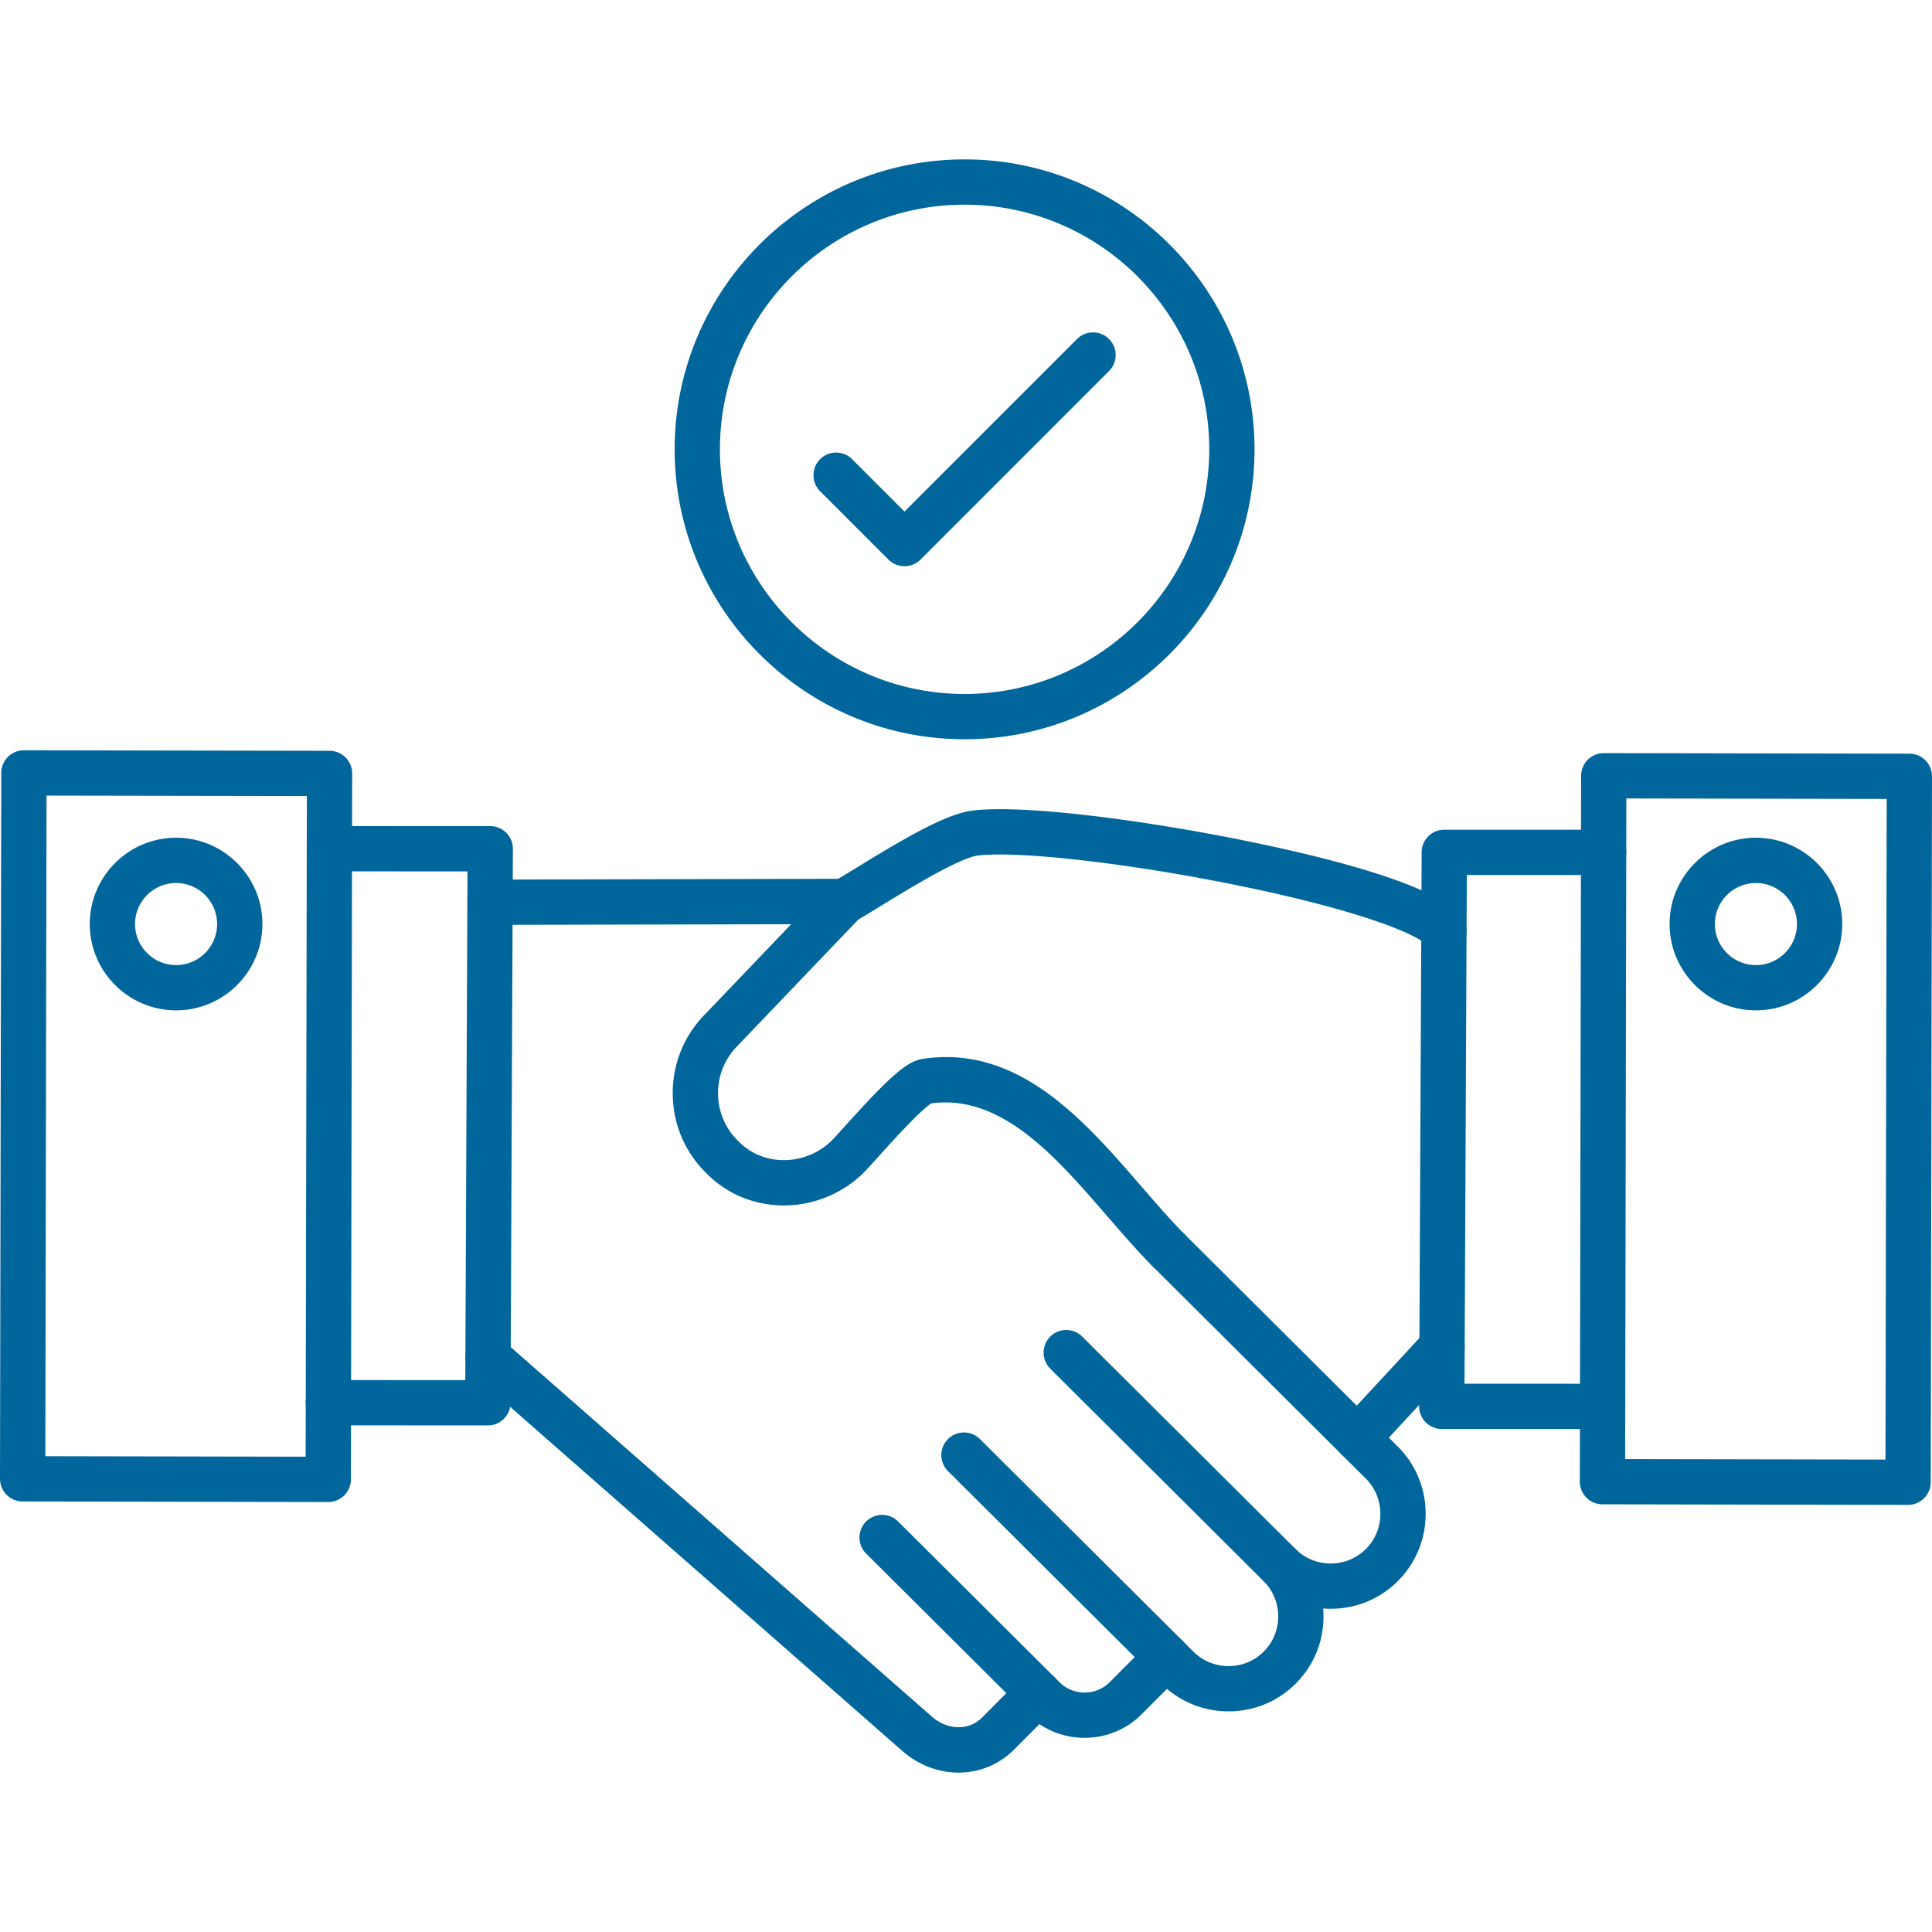 <svg xmlns="http://www.w3.org/2000/svg" xmlns:xlink="http://www.w3.org/1999/xlink" width="512" height="512" x="0" y="0" viewBox="0 0 512 512" style="enable-background:new 0 0 512 512" xml:space="preserve" fill-rule="evenodd" class=""><g><path d="M309.63 337.28c-1.54 0-3.08-.59-4.26-1.77-3.96-3.99-7.79-8.42-11.85-13.11-13.8-15.95-28.07-32.44-46.67-30-2.94 1.77-11.09 10.82-14.21 14.29-1.37 1.52-2.45 2.72-3.22 3.53-5.53 5.78-13.31 9.14-21.35 9.23-7.91.08-15.27-2.9-20.75-8.4-.04-.03-.07-.07-.11-.11-5.58-5.45-8.75-12.75-8.92-20.6-.17-7.94 2.74-15.47 8.21-21.19l23.17-24.22-79.79.17h-.01c-3.31 0-5.99-2.68-6-5.99s2.67-6.01 5.98-6.01l93.88-.21h.02c2.4 0 4.57 1.43 5.51 3.64a5.98 5.98 0 0 1-1.18 6.51l-32.91 34.41c-3.25 3.4-4.99 7.89-4.88 12.63.1 4.74 2.03 9.14 5.43 12.39l.27.27c3.15 3.08 7.36 4.77 11.95 4.7 4.83-.05 9.5-2.06 12.81-5.52.65-.68 1.72-1.87 2.97-3.26 12.21-13.56 16.69-17.45 20.83-18.05 25.38-3.81 42.73 16.24 58.05 33.94 3.92 4.52 7.62 8.8 11.29 12.5 2.34 2.35 2.32 6.15-.03 8.49a5.99 5.99 0 0 1-4.23 1.74zM86.99 398.05h-.01l-80.99-.15c-1.59 0-3.11-.64-4.24-1.77A6.002 6.002 0 0 1 0 391.89l.34-187.07a6.003 6.003 0 0 1 6-5.99h.01l80.99.14c1.59.01 3.12.64 4.24 1.77s1.75 2.65 1.75 4.24l-.34 187.08a6.003 6.003 0 0 1-6 5.99zm-74.98-12.14 68.99.13.32-175.08-68.99-.12z" fill="#00669b" opacity="1" data-original="#000000"></path><path d="m129.29 377.75-42.26-.02c-3.32 0-6-2.69-6-6s2.69-6 6-6l36.28.02.58-134.82-36.6-.01c-3.31 0-6-2.69-5.99-6 0-3.31 2.68-6 6-6l42.62.01c1.6 0 3.13.63 4.25 1.77a5.942 5.942 0 0 1 1.75 4.25l-.63 146.82c-.02 3.31-2.7 5.98-6 5.98zM505.66 398.81h-.01l-80.99-.15a6.011 6.011 0 0 1-5.99-6.01l.34-187.08c.01-1.59.64-3.11 1.77-4.24a5.996 5.996 0 0 1 4.23-1.75h.01l80.99.15c3.31.01 6 2.7 5.99 6.01l-.34 187.08c0 1.59-.64 3.11-1.76 4.23a5.987 5.987 0 0 1-4.24 1.76zm-74.98-12.14 68.99.13.32-175.08-68.99-.12z" fill="#00669b" opacity="1" data-original="#000000"></path><path d="m424.71 378.71-42.63-.01a6.02 6.02 0 0 1-4.25-1.77 6.049 6.049 0 0 1-1.75-4.26l.67-146.82c.01-3.3 2.7-5.97 6-5.97l42.23.01c3.31 0 5.99 2.69 5.99 6 0 3.32-2.68 6-6 6l-36.25-.01-.61 134.82 36.6.01c3.31 0 6 2.68 6 6 0 3.31-2.69 6-6 6zM352.65 426.34c-6.72 0-13.03-2.6-17.77-7.31l-56.55-56.31c-2.35-2.34-2.35-6.14-.02-8.49 2.34-2.35 6.14-2.35 8.49-.02l56.55 56.31c2.47 2.47 5.77 3.82 9.3 3.82h.03c3.53-.01 6.84-1.38 9.31-3.86s3.83-5.79 3.82-9.33c-.01-3.53-1.38-6.84-3.86-9.31l-56.55-56.31c-2.35-2.34-2.36-6.14-.02-8.48a6.002 6.002 0 0 1 8.49-.02l56.55 56.31c4.75 4.73 7.37 11.05 7.39 17.79.01 6.74-2.59 13.06-7.32 17.82-4.73 4.75-11.05 7.38-17.79 7.39h-.05z" fill="#00669b" opacity="1" data-original="#000000"></path><path d="M325.58 453.53c-6.72 0-13.03-2.6-17.77-7.32l-56.55-56.31a6 6 0 1 1 8.47-8.5l56.55 56.31c2.47 2.46 5.77 3.82 9.3 3.82h.03c3.53-.01 6.84-1.38 9.31-3.86s3.82-5.8 3.82-9.33c-.01-3.54-1.38-6.84-3.86-9.31-2.35-2.34-2.35-6.14-.02-8.49 2.34-2.35 6.14-2.35 8.49-.01 4.75 4.73 7.37 11.04 7.39 17.78.01 6.75-2.59 13.08-7.32 17.82-4.73 4.75-11.04 7.38-17.79 7.4h-.05z" fill="#00669b" opacity="1" data-original="#000000"></path><path d="M287.42 460.54c-5.7 0-11.06-2.2-15.09-6.22l-42.79-42.6a6.002 6.002 0 1 1 8.47-8.51l42.79 42.61c1.76 1.76 4.11 2.72 6.62 2.72h.03c2.52 0 4.87-.98 6.63-2.75l10.86-10.9a6.002 6.002 0 0 1 8.49-.02 5.99 5.99 0 0 1 .02 8.48l-10.87 10.91c-4.02 4.04-9.38 6.27-15.11 6.28h-.05z" fill="#00669b" opacity="1" data-original="#000000"></path><path d="M254.03 469.76c-5.22 0-10.54-1.92-14.94-5.77l-113.7-99.77a6.01 6.01 0 0 1-.56-8.47 6 6 0 0 1 8.47-.55L247 454.96c4.1 3.59 9.78 3.69 13.23.23l10.69-10.74c2.34-2.35 6.14-2.35 8.49-.02 2.35 2.34 2.35 6.14.02 8.49l-10.7 10.74c-4.04 4.06-9.32 6.1-14.7 6.1zM382.65 252.63a5.96 5.96 0 0 1-4.63-2.19c-2.36-2.86-18.56-9.62-53.51-16.5-27.41-5.4-54.85-8.44-65.25-7.23-4.93.56-18.25 8.73-25.41 13.12-2.8 1.71-5.22 3.19-7.14 4.28-2.88 1.64-6.55.63-8.18-2.25-1.64-2.88-.63-6.55 2.25-8.18 1.76-1 4.09-2.43 6.8-4.09 12.44-7.62 23.32-14 30.31-14.8 13.67-1.6 44.48 2.56 68.94 7.38 23.66 4.66 53.34 12.02 60.45 20.65 2.11 2.55 1.74 6.33-.82 8.44a5.947 5.947 0 0 1-3.81 1.37zM359.72 387.16c-1.46 0-2.92-.53-4.08-1.6a6.004 6.004 0 0 1-.32-8.48l22.43-24.2c2.26-2.43 6.05-2.57 8.48-.32s2.58 6.05.32 8.48l-22.43 24.2a5.999 5.999 0 0 1-4.4 1.92zM46.67 267.75c-12.62 0-22.88-10.26-22.88-22.87s10.26-22.87 22.88-22.87c12.61 0 22.87 10.26 22.87 22.87s-10.26 22.87-22.87 22.87zm0-33.74c-6 0-10.88 4.87-10.88 10.87s4.88 10.88 10.88 10.88c5.99 0 10.87-4.88 10.87-10.88s-4.88-10.87-10.87-10.87zM465.34 267.75c-12.61 0-22.88-10.26-22.88-22.87s10.27-22.87 22.88-22.87 22.87 10.26 22.87 22.87-10.26 22.87-22.87 22.87zm0-33.74c-6 0-10.88 4.87-10.88 10.87s4.88 10.88 10.88 10.88c5.99 0 10.87-4.88 10.87-10.88s-4.88-10.87-10.87-10.87zM255.62 195.91c-42.37 0-76.83-34.47-76.83-76.84 0-42.36 34.47-76.83 76.83-76.83 42.37 0 76.84 34.47 76.84 76.83 0 42.37-34.47 76.84-76.84 76.84zm0-141.67c-35.75 0-64.83 29.08-64.83 64.83s29.08 64.84 64.83 64.84 64.84-29.09 64.84-64.84-29.09-64.83-64.84-64.83z" fill="#00669b" opacity="1" data-original="#000000"></path><path d="M239.7 150.05c-1.59 0-3.12-.63-4.24-1.75l-18.12-18.12a5.993 5.993 0 0 1 0-8.49 6 6 0 0 1 8.48 0l13.88 13.88 45.72-45.72c2.34-2.34 6.14-2.34 8.49 0a5.99 5.99 0 0 1-.01 8.48l-49.96 49.97a6.002 6.002 0 0 1-4.24 1.75z" fill="#00669b" opacity="1" data-original="#000000"></path></g></svg>
